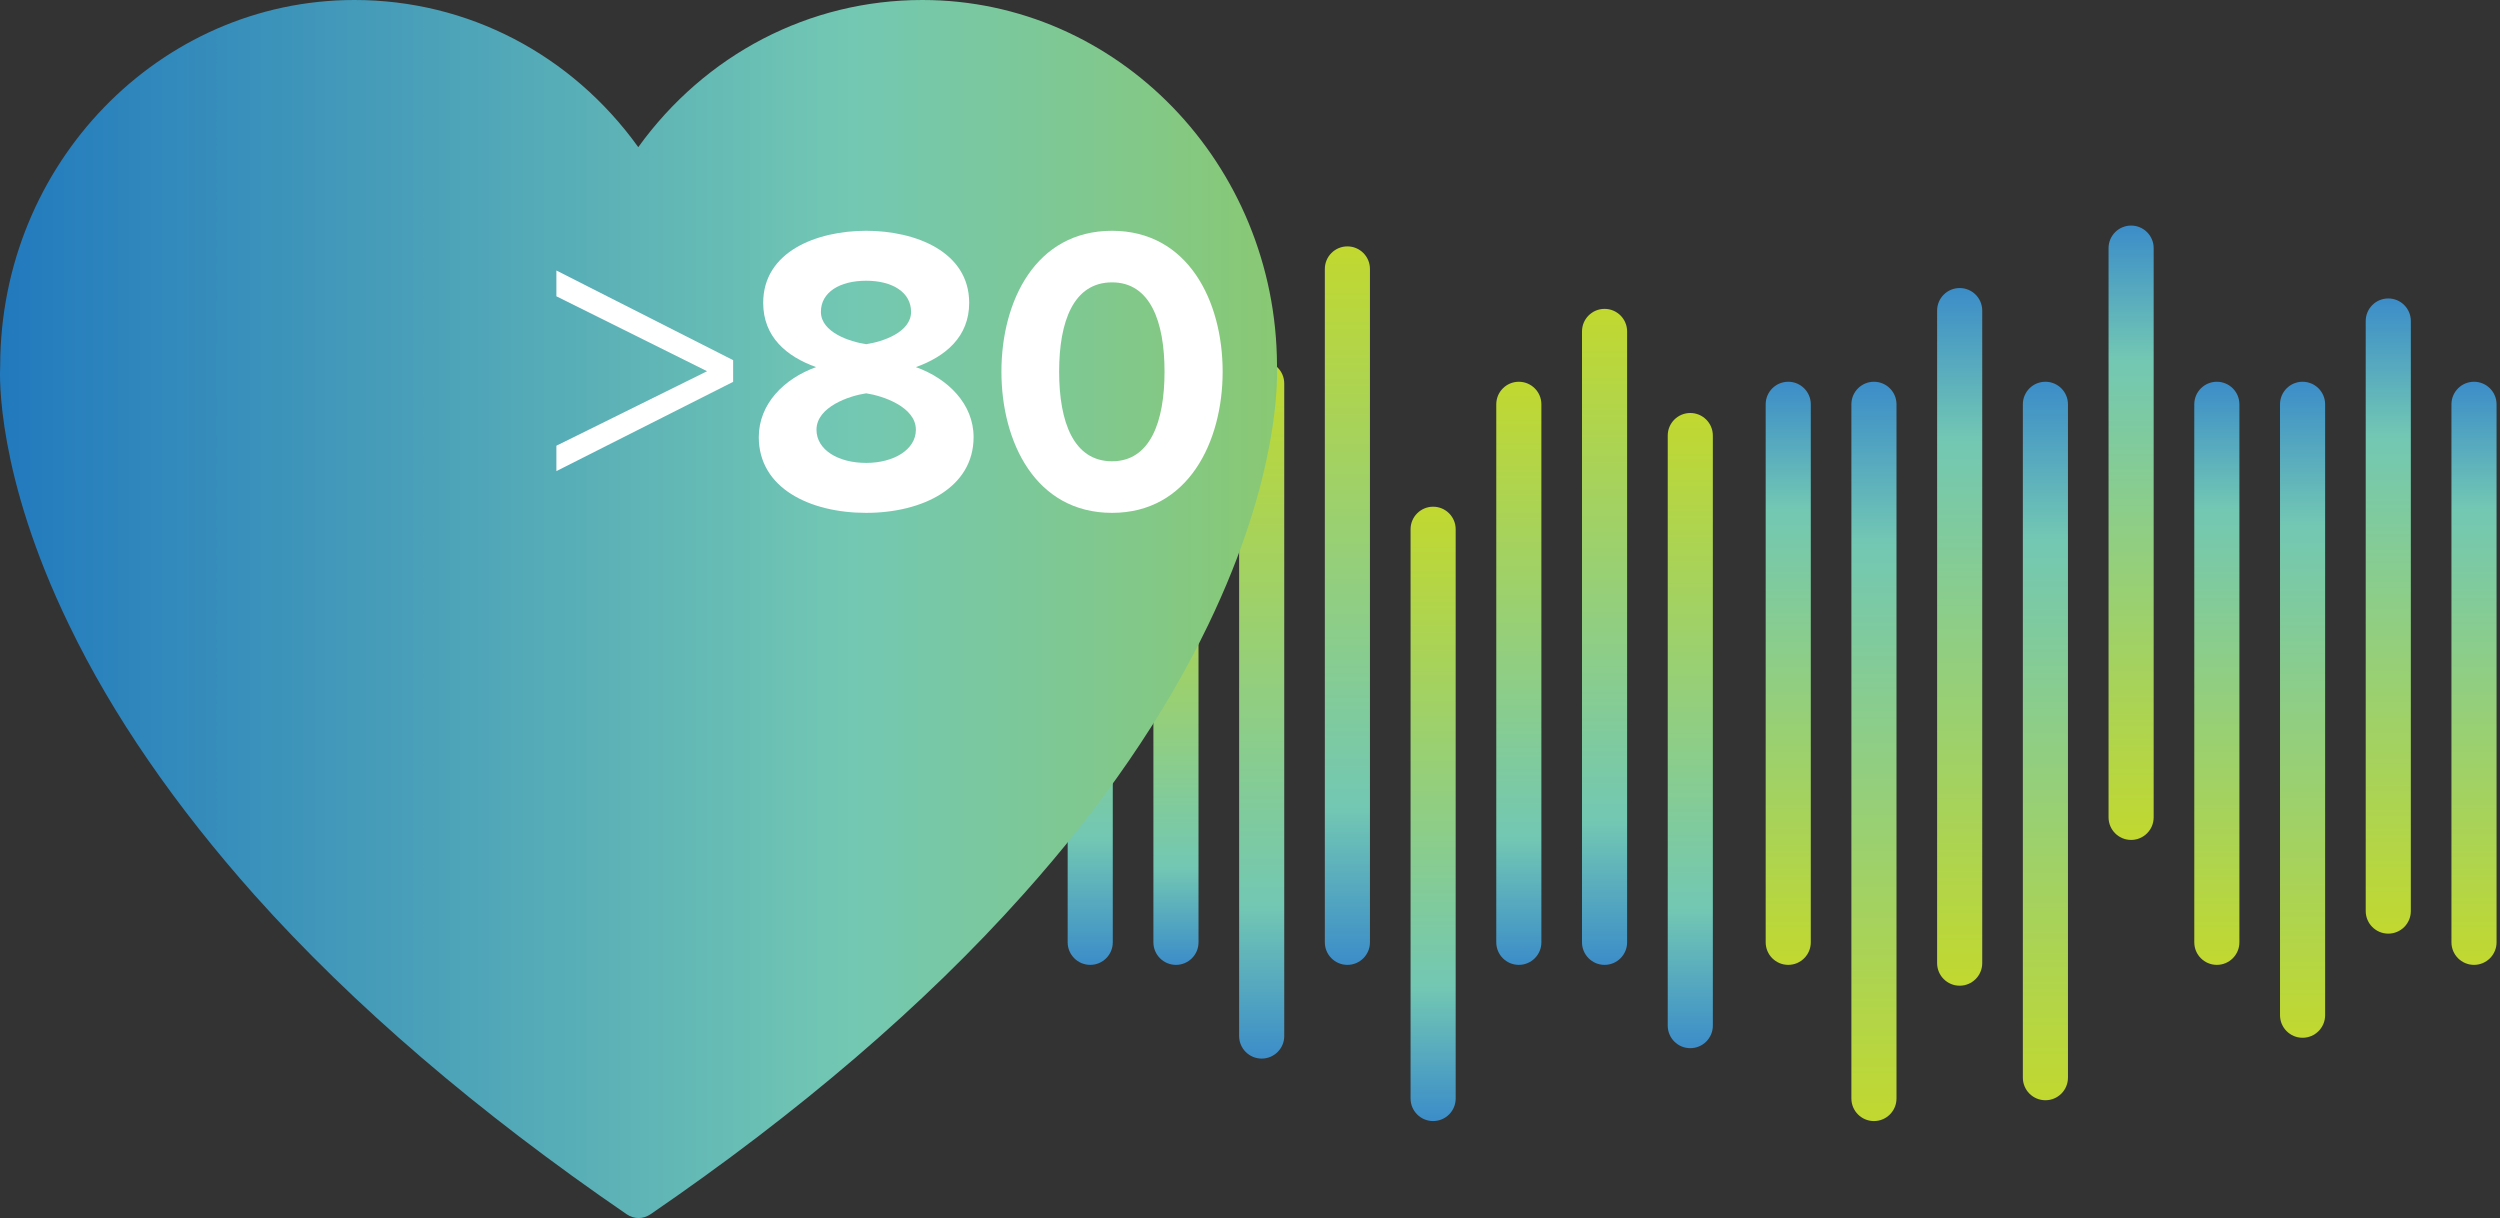 <?xml version="1.0" encoding="UTF-8"?> <svg xmlns="http://www.w3.org/2000/svg" width="665" height="324" viewBox="0 0 665 324" fill="none"><rect x="0" y="0" width="665" height="324" fill="#333333" stroke="none"/> <path fill-rule="evenodd" clip-rule="evenodd" d="M475.672 101.547C478.986 101.547 481.672 104.233 481.672 107.547L481.672 250.656C481.672 253.97 478.986 256.656 475.672 256.656C472.358 256.656 469.672 253.97 469.672 250.656L469.672 107.547C469.672 104.233 472.358 101.547 475.672 101.547Z" fill="url(#paint0_linear_993_1188)"></path> <path fill-rule="evenodd" clip-rule="evenodd" d="M498.469 101.547C501.782 101.547 504.469 104.233 504.469 107.547L504.469 292.204C504.469 295.517 501.782 298.204 498.469 298.204C495.155 298.204 492.469 295.517 492.469 292.204L492.469 107.547C492.469 104.233 495.155 101.547 498.469 101.547Z" fill="url(#paint1_linear_993_1188)"></path> <path fill-rule="evenodd" clip-rule="evenodd" d="M521.273 76.618C524.587 76.618 527.273 79.305 527.273 82.618L527.273 256.196C527.273 259.509 524.587 262.196 521.273 262.196C517.96 262.196 515.273 259.509 515.273 256.196L515.273 82.618C515.273 79.305 517.96 76.618 521.273 76.618Z" fill="url(#paint2_linear_993_1188)"></path> <path fill-rule="evenodd" clip-rule="evenodd" d="M544.078 101.547C547.392 101.547 550.078 104.233 550.078 107.547L550.078 286.664C550.078 289.978 547.392 292.664 544.078 292.664C540.764 292.664 538.078 289.978 538.078 286.664L538.078 107.547C538.078 104.233 540.764 101.547 544.078 101.547Z" fill="url(#paint3_linear_993_1188)"></path> <path fill-rule="evenodd" clip-rule="evenodd" d="M566.875 60C570.189 60 572.875 62.686 572.875 66L572.875 217.419C572.875 220.733 570.189 223.419 566.875 223.419C563.561 223.419 560.875 220.733 560.875 217.419L560.875 66C560.875 62.686 563.561 60 566.875 60Z" fill="url(#paint4_linear_993_1188)"></path> <path fill-rule="evenodd" clip-rule="evenodd" d="M589.68 101.547C592.993 101.547 595.68 104.233 595.68 107.547L595.68 250.656C595.68 253.97 592.993 256.656 589.68 256.656C586.366 256.656 583.68 253.97 583.68 250.656L583.68 107.547C583.68 104.233 586.366 101.547 589.68 101.547Z" fill="url(#paint5_linear_993_1188)"></path> <path fill-rule="evenodd" clip-rule="evenodd" d="M612.484 101.547C615.798 101.547 618.484 104.233 618.484 107.547L618.484 270.045C618.484 273.359 615.798 276.045 612.484 276.045C609.171 276.045 606.484 273.359 606.484 270.045L606.484 107.547C606.484 104.233 609.171 101.547 612.484 101.547Z" fill="url(#paint6_linear_993_1188)"></path> <path fill-rule="evenodd" clip-rule="evenodd" d="M635.281 79.389C638.595 79.389 641.281 82.075 641.281 85.389L641.281 242.347C641.281 245.661 638.595 248.347 635.281 248.347C631.968 248.347 629.281 245.661 629.281 242.347L629.281 85.389C629.281 82.075 631.968 79.389 635.281 79.389Z" fill="url(#paint7_linear_993_1188)"></path> <path fill-rule="evenodd" clip-rule="evenodd" d="M658.086 101.547C661.4 101.547 664.086 104.233 664.086 107.547L664.086 250.656C664.086 253.97 661.4 256.656 658.086 256.656C654.772 256.656 652.086 253.97 652.086 250.656L652.086 107.547C652.086 104.233 654.772 101.547 658.086 101.547Z" fill="url(#paint8_linear_993_1188)"></path> <path fill-rule="evenodd" clip-rule="evenodd" d="M290 256.657C293.314 256.657 296 253.971 296 250.657L296 107.548C296 104.234 293.314 101.548 290 101.548C286.686 101.548 284 104.234 284 107.548L284 250.657C284 253.971 286.686 256.657 290 256.657Z" fill="url(#paint9_linear_993_1188)"></path> <path fill-rule="evenodd" clip-rule="evenodd" d="M312.805 256.657C316.118 256.657 318.805 253.971 318.805 250.657L318.805 143.289C318.805 139.975 316.118 137.289 312.805 137.289C309.491 137.289 306.805 139.975 306.805 143.289L306.805 250.657C306.805 253.971 309.491 256.657 312.805 256.657Z" fill="url(#paint10_linear_993_1188)"></path> <path fill-rule="evenodd" clip-rule="evenodd" d="M335.609 281.586C338.923 281.586 341.609 278.9 341.609 275.586L341.609 102.008C341.609 98.695 338.923 96.008 335.609 96.008C332.296 96.008 329.609 98.695 329.609 102.008L329.609 275.586C329.609 278.9 332.296 281.586 335.609 281.586Z" fill="url(#paint11_linear_993_1188)"></path> <path fill-rule="evenodd" clip-rule="evenodd" d="M358.406 256.657C361.72 256.657 364.406 253.971 364.406 250.657L364.406 71.54C364.406 68.226 361.72 65.54 358.406 65.54C355.093 65.54 352.406 68.226 352.406 71.54L352.406 250.657C352.406 253.971 355.093 256.657 358.406 256.657Z" fill="url(#paint12_linear_993_1188)"></path> <path fill-rule="evenodd" clip-rule="evenodd" d="M381.211 298.204C384.525 298.204 387.211 295.518 387.211 292.204L387.211 140.785C387.211 137.471 384.525 134.785 381.211 134.785C377.897 134.785 375.211 137.471 375.211 140.785L375.211 292.204C375.211 295.518 377.897 298.204 381.211 298.204Z" fill="url(#paint13_linear_993_1188)"></path> <path fill-rule="evenodd" clip-rule="evenodd" d="M404.008 256.657C407.322 256.657 410.008 253.971 410.008 250.657L410.008 107.548C410.008 104.234 407.322 101.548 404.008 101.548C400.694 101.548 398.008 104.234 398.008 107.548L398.008 250.657C398.008 253.971 400.694 256.657 404.008 256.657Z" fill="url(#paint14_linear_993_1188)"></path> <path fill-rule="evenodd" clip-rule="evenodd" d="M426.812 256.657C430.126 256.657 432.812 253.971 432.812 250.657L432.812 88.159C432.812 84.845 430.126 82.159 426.812 82.159C423.499 82.159 420.812 84.845 420.812 88.159L420.812 250.657C420.812 253.971 423.499 256.657 426.812 256.657Z" fill="url(#paint15_linear_993_1188)"></path> <path fill-rule="evenodd" clip-rule="evenodd" d="M449.617 278.815C452.931 278.815 455.617 276.129 455.617 272.815L455.617 115.857C455.617 112.543 452.931 109.857 449.617 109.857C446.303 109.857 443.617 112.543 443.617 115.857L443.617 272.815C443.617 276.129 446.303 278.815 449.617 278.815Z" fill="url(#paint16_linear_993_1188)"></path> <path d="M339.683 97.218C339.508 43.581 297.251 0 245.351 0C215.193 0 187.578 14.497 169.781 39.141C152.072 14.497 124.456 0 94.298 0C42.398 0 0.142 43.581 0.054 97.218C-0.121 100.208 -0.91 126.483 18.377 166.258C29.949 190.268 46.606 214.369 67.647 238.017C93.86 267.372 127.174 295.913 166.712 323.003C167.677 323.638 168.729 324 169.869 324C171.008 324 172.06 323.638 173.025 323.003C212.563 295.913 245.877 267.372 272.09 238.017C293.219 214.46 309.788 190.268 321.36 166.258C340.56 126.483 339.771 100.299 339.683 97.218Z" fill="url(#paint17_linear_993_1188)"></path> <path d="M195.012 101.573V95.802L148 71.953V78.814L188.083 98.742L148 118.562V125.314L195.012 101.573Z" fill="white"></path> <path d="M230.407 136.421C245.331 136.421 258.976 129.778 258.976 116.275C258.976 107.454 252.154 100.702 243.625 97.653C251.514 94.822 257.804 89.595 257.804 80.556C257.804 66.944 243.519 61.39 230.407 61.39C217.188 61.39 203.01 66.944 203.01 80.556C203.01 89.595 209.193 94.822 217.081 97.653C208.553 100.702 201.837 107.454 201.837 116.275C201.837 129.887 215.482 136.421 230.407 136.421ZM230.407 91.555C226.036 90.901 218.361 88.397 218.361 82.952C218.361 77.725 223.371 74.675 230.407 74.675C237.336 74.675 242.346 77.725 242.346 82.952C242.346 88.397 234.777 90.901 230.407 91.555ZM230.407 123.136C222.944 123.136 217.188 119.651 217.188 114.315C217.188 108.216 225.929 105.276 230.407 104.623C234.777 105.276 243.625 108.216 243.625 114.315C243.625 119.651 237.656 123.136 230.407 123.136Z" fill="white"></path> <path d="M295.802 136.421C316.056 136.421 325.224 117.582 325.224 98.851C325.224 80.12 316.056 61.39 295.802 61.39C275.441 61.39 266.379 80.12 266.379 98.851C266.379 117.582 275.441 136.421 295.802 136.421ZM295.802 122.7C285.568 122.7 281.73 112.246 281.73 98.851C281.73 85.456 285.568 75.111 295.802 75.111C305.929 75.111 309.767 85.456 309.767 98.851C309.767 112.246 305.929 122.7 295.802 122.7Z" fill="white"></path> <defs> <linearGradient id="paint0_linear_993_1188" x1="468.871" y1="256.656" x2="468.871" y2="99.931" gradientUnits="userSpaceOnUse"> <stop stop-color="#C1D82F"></stop> <stop offset="0.771" stop-color="#73C8B3"></stop> <stop offset="1" stop-color="#398ACA"></stop> </linearGradient> <linearGradient id="paint1_linear_993_1188" x1="491.668" y1="298.204" x2="491.668" y2="99.498" gradientUnits="userSpaceOnUse"> <stop stop-color="#C1D82F"></stop> <stop offset="0.771" stop-color="#73C8B3"></stop> <stop offset="1" stop-color="#398ACA"></stop> </linearGradient> <linearGradient id="paint2_linear_993_1188" x1="514.473" y1="262.196" x2="514.473" y2="74.685" gradientUnits="userSpaceOnUse"> <stop stop-color="#C1D82F"></stop> <stop offset="0.771" stop-color="#73C8B3"></stop> <stop offset="1" stop-color="#398ACA"></stop> </linearGradient> <linearGradient id="paint3_linear_993_1188" x1="537.277" y1="292.664" x2="537.277" y2="99.556" gradientUnits="userSpaceOnUse"> <stop stop-color="#C1D82F"></stop> <stop offset="0.771" stop-color="#73C8B3"></stop> <stop offset="1" stop-color="#398ACA"></stop> </linearGradient> <linearGradient id="paint4_linear_993_1188" x1="560.074" y1="223.419" x2="560.074" y2="58.298" gradientUnits="userSpaceOnUse"> <stop stop-color="#C1D82F"></stop> <stop offset="0.771" stop-color="#73C8B3"></stop> <stop offset="1" stop-color="#398ACA"></stop> </linearGradient> <linearGradient id="paint5_linear_993_1188" x1="582.879" y1="256.656" x2="582.879" y2="99.931" gradientUnits="userSpaceOnUse"> <stop stop-color="#C1D82F"></stop> <stop offset="0.771" stop-color="#73C8B3"></stop> <stop offset="1" stop-color="#398ACA"></stop> </linearGradient> <linearGradient id="paint6_linear_993_1188" x1="605.683" y1="276.045" x2="605.683" y2="99.729" gradientUnits="userSpaceOnUse"> <stop stop-color="#C1D82F"></stop> <stop offset="0.771" stop-color="#73C8B3"></stop> <stop offset="1" stop-color="#398ACA"></stop> </linearGradient> <linearGradient id="paint7_linear_993_1188" x1="628.48" y1="248.347" x2="628.48" y2="77.629" gradientUnits="userSpaceOnUse"> <stop stop-color="#C1D82F"></stop> <stop offset="0.771" stop-color="#73C8B3"></stop> <stop offset="1" stop-color="#398ACA"></stop> </linearGradient> <linearGradient id="paint8_linear_993_1188" x1="651.285" y1="256.656" x2="651.285" y2="99.931" gradientUnits="userSpaceOnUse"> <stop stop-color="#C1D82F"></stop> <stop offset="0.771" stop-color="#73C8B3"></stop> <stop offset="1" stop-color="#398ACA"></stop> </linearGradient> <linearGradient id="paint9_linear_993_1188" x1="283.199" y1="101.548" x2="283.199" y2="258.273" gradientUnits="userSpaceOnUse"> <stop stop-color="#C1D82F"></stop> <stop offset="0.771" stop-color="#73C8B3"></stop> <stop offset="1" stop-color="#398ACA"></stop> </linearGradient> <linearGradient id="paint10_linear_993_1188" x1="306.004" y1="137.289" x2="306.004" y2="257.901" gradientUnits="userSpaceOnUse"> <stop stop-color="#C1D82F"></stop> <stop offset="0.771" stop-color="#73C8B3"></stop> <stop offset="1" stop-color="#398ACA"></stop> </linearGradient> <linearGradient id="paint11_linear_993_1188" x1="328.808" y1="96.008" x2="328.808" y2="283.519" gradientUnits="userSpaceOnUse"> <stop stop-color="#C1D82F"></stop> <stop offset="0.771" stop-color="#73C8B3"></stop> <stop offset="1" stop-color="#398ACA"></stop> </linearGradient> <linearGradient id="paint12_linear_993_1188" x1="351.605" y1="65.54" x2="351.605" y2="258.648" gradientUnits="userSpaceOnUse"> <stop stop-color="#C1D82F"></stop> <stop offset="0.771" stop-color="#73C8B3"></stop> <stop offset="1" stop-color="#398ACA"></stop> </linearGradient> <linearGradient id="paint13_linear_993_1188" x1="374.41" y1="134.785" x2="374.41" y2="299.906" gradientUnits="userSpaceOnUse"> <stop stop-color="#C1D82F"></stop> <stop offset="0.771" stop-color="#73C8B3"></stop> <stop offset="1" stop-color="#398ACA"></stop> </linearGradient> <linearGradient id="paint14_linear_993_1188" x1="397.207" y1="101.548" x2="397.207" y2="258.273" gradientUnits="userSpaceOnUse"> <stop stop-color="#C1D82F"></stop> <stop offset="0.771" stop-color="#73C8B3"></stop> <stop offset="1" stop-color="#398ACA"></stop> </linearGradient> <linearGradient id="paint15_linear_993_1188" x1="420.012" y1="82.159" x2="420.012" y2="258.475" gradientUnits="userSpaceOnUse"> <stop stop-color="#C1D82F"></stop> <stop offset="0.771" stop-color="#73C8B3"></stop> <stop offset="1" stop-color="#398ACA"></stop> </linearGradient> <linearGradient id="paint16_linear_993_1188" x1="442.816" y1="109.857" x2="442.816" y2="280.575" gradientUnits="userSpaceOnUse"> <stop stop-color="#C1D82F"></stop> <stop offset="0.771" stop-color="#73C8B3"></stop> <stop offset="1" stop-color="#398ACA"></stop> </linearGradient> <linearGradient id="paint17_linear_993_1188" x1="339.71" y1="64.869" x2="-3.539" y2="64.869" gradientUnits="userSpaceOnUse"> <stop stop-color="#89C873"></stop> <stop offset="0.328" stop-color="#73C8B3"></stop> <stop offset="0.995" stop-color="#2179BE"></stop> </linearGradient> </defs> </svg> 
